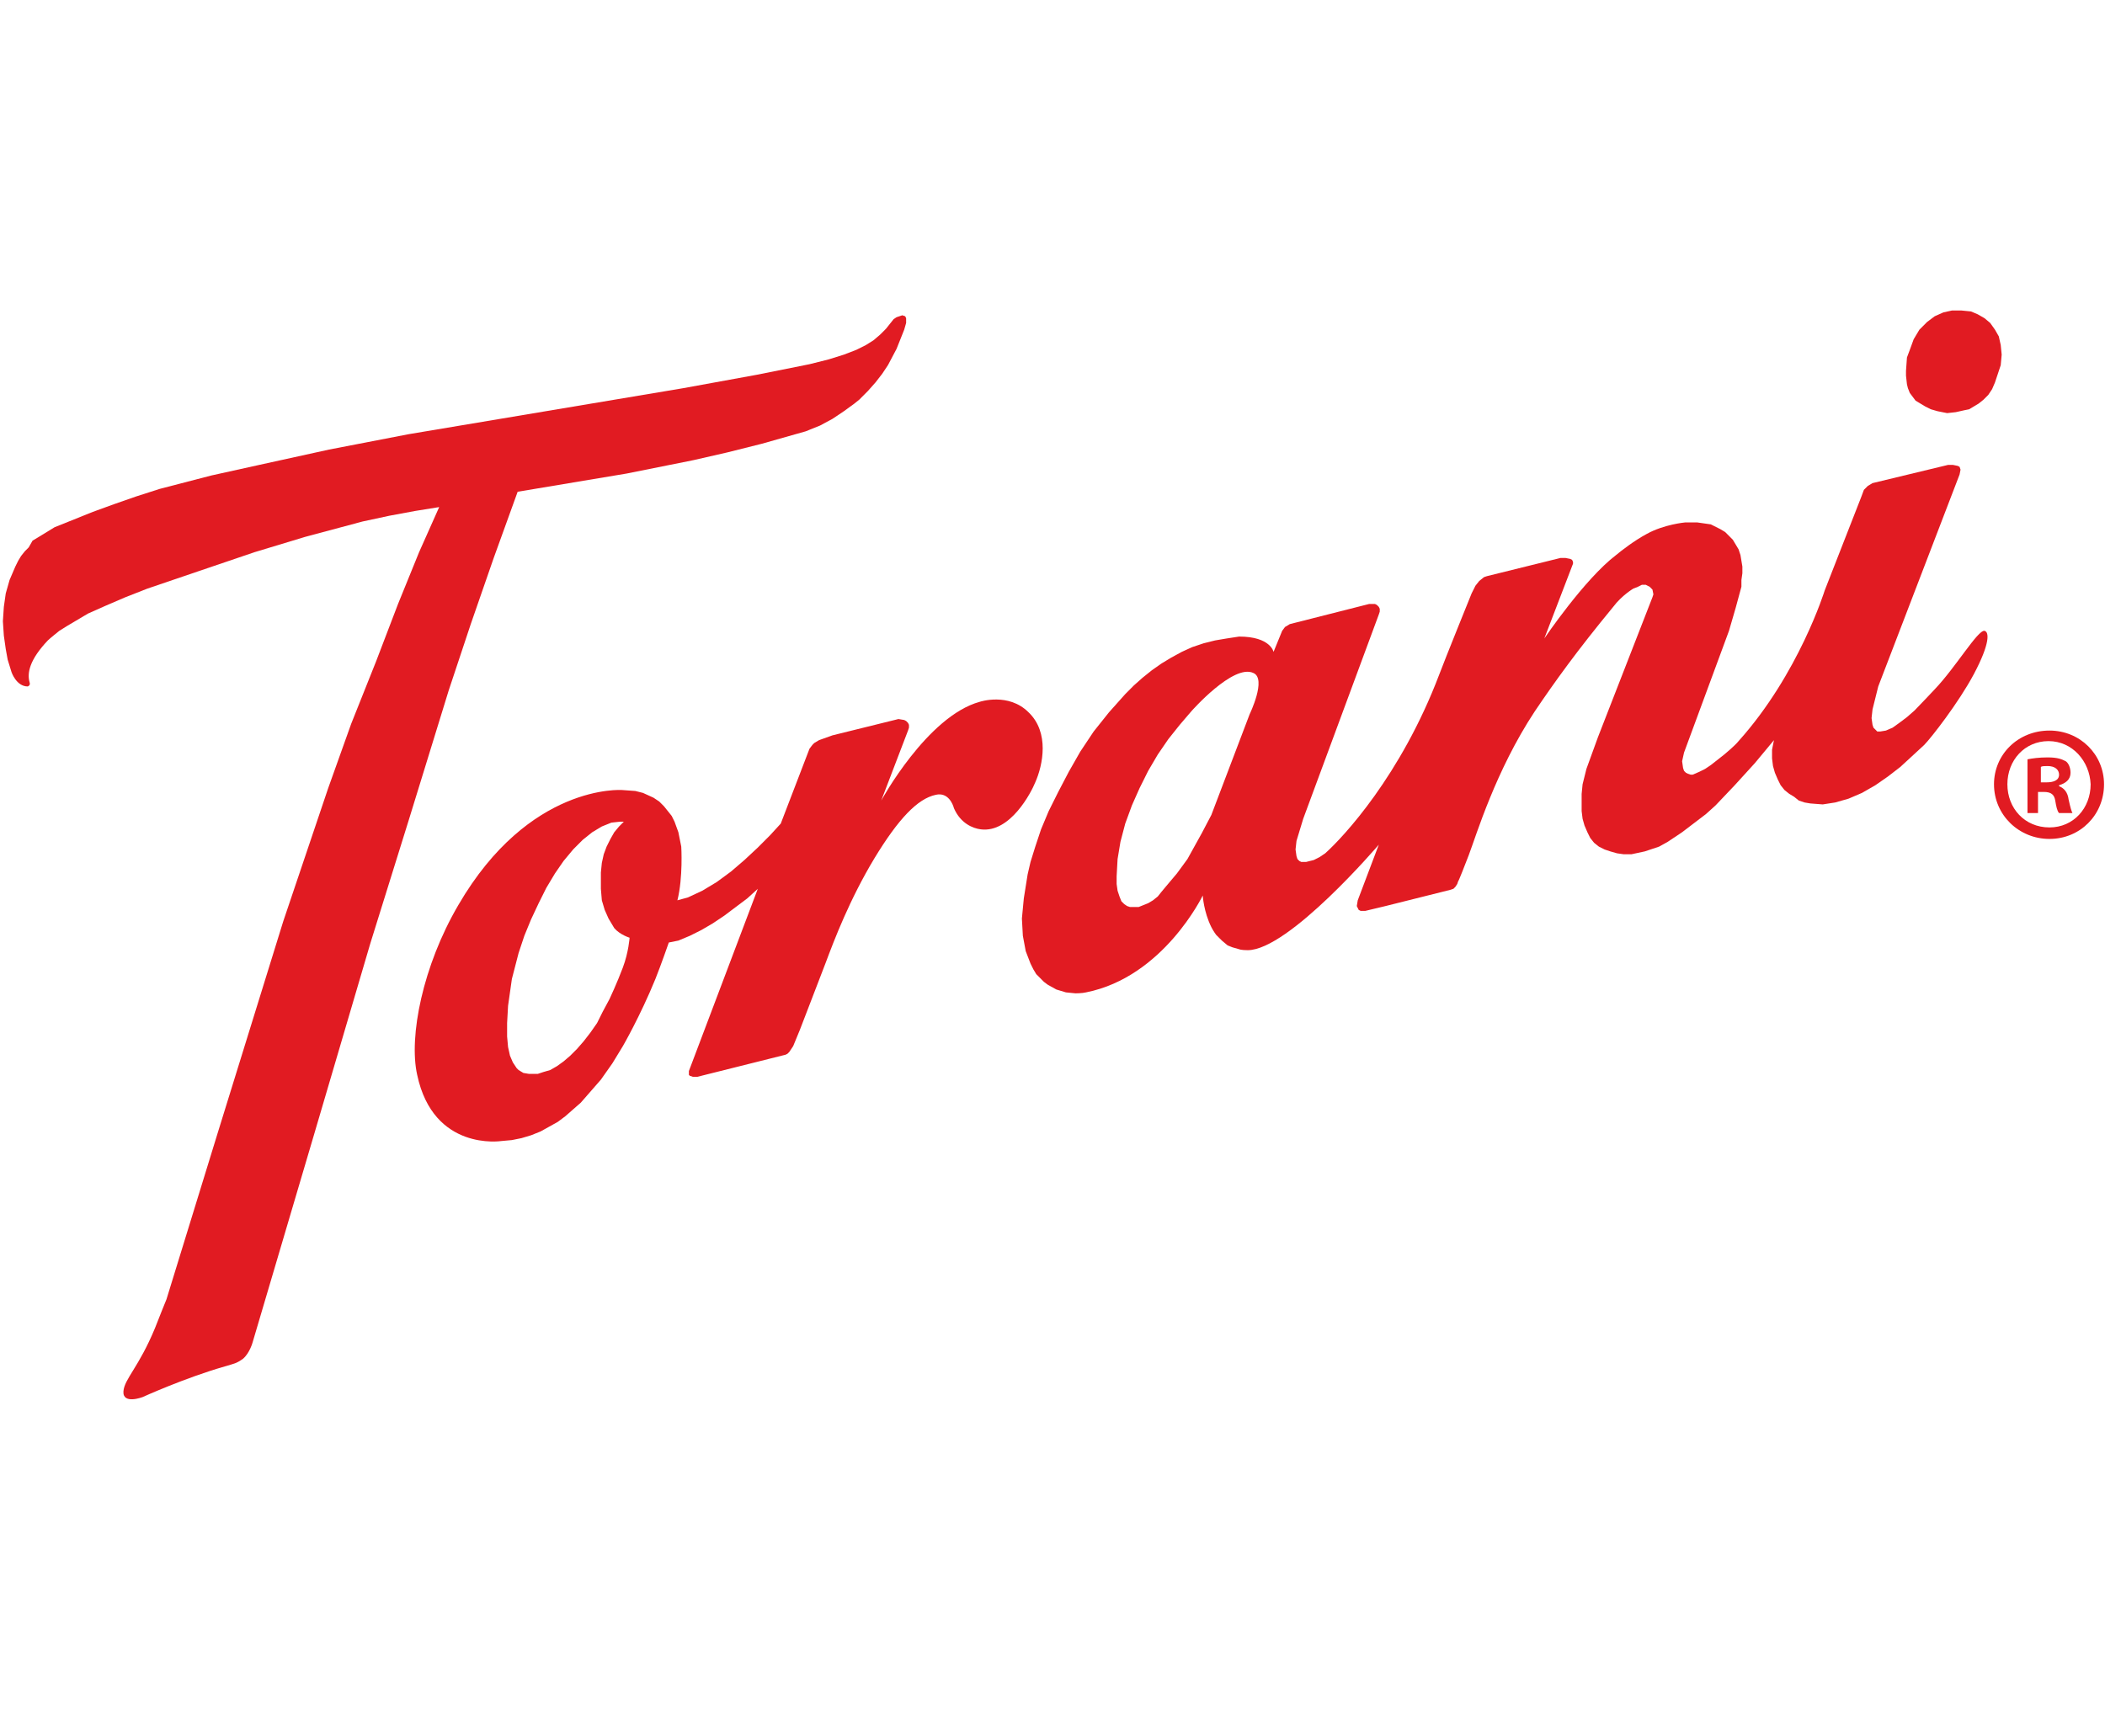 <?xml version="1.0" encoding="UTF-8"?> <svg xmlns="http://www.w3.org/2000/svg" width="97" height="80" viewBox="0 0 97 80" fill="none"><path d="M20.679 31.812L21.693 28.763L22.751 25.713L23.854 22.663L28.88 21.823L31.966 21.204L33.51 20.851L35.097 20.453L37.125 19.879L37.786 19.613L38.36 19.304L38.889 18.95L39.374 18.597L39.594 18.42L39.991 18.022L40.344 17.624L40.652 17.227L40.917 16.829L41.314 16.078L41.666 15.194L41.755 14.884V14.663L41.711 14.575L41.578 14.53L41.446 14.575L41.314 14.619L41.181 14.707L40.829 15.149L40.564 15.415L40.255 15.68L39.903 15.901L39.462 16.122L38.889 16.343L38.183 16.564L37.301 16.785L34.876 17.271L31.482 17.89L18.827 20.011L15.168 20.718L11.949 21.425L9.745 21.912L7.364 22.53L6.261 22.884L5.247 23.238L4.277 23.591L2.514 24.299L1.72 24.785L1.5 24.917L1.323 25.227L1.147 25.403L0.971 25.624L0.838 25.845L0.706 26.111L0.441 26.729L0.265 27.348L0.177 27.967L0.133 28.63L0.177 29.293L0.265 29.912L0.353 30.398L0.53 30.973C0.53 30.973 0.75 31.636 1.279 31.636C1.279 31.636 1.411 31.591 1.367 31.459C1.235 31.017 1.367 30.398 2.205 29.514C2.293 29.425 2.734 29.072 2.734 29.072L3.087 28.851L4.057 28.276L4.851 27.923L5.776 27.525L6.791 27.127L9.127 26.332L11.729 25.448L14.066 24.741L16.711 24.033L17.945 23.768L19.136 23.547L20.238 23.37L19.312 25.448L18.342 27.834L17.328 30.486L16.182 33.359L15.124 36.321L13.051 42.464L10.053 52.144L7.672 59.879C7.672 59.879 7.276 60.851 7.143 61.205C6.394 63.017 5.732 63.547 5.688 64.122C5.644 64.74 6.57 64.387 6.57 64.387C6.57 64.387 8.51 63.503 10.362 62.972C10.803 62.84 10.891 62.84 11.2 62.619C11.508 62.354 11.64 61.867 11.64 61.867L14.462 52.321L17.064 43.481L18.827 37.823L20.679 31.812Z" fill="#E11B22"></path><path d="M87.918 17.89L88.006 18.111L88.139 18.288L88.271 18.464L88.491 18.597L88.712 18.73L88.976 18.862L89.285 18.951L89.726 19.039L90.123 18.995L90.52 18.906L90.74 18.862L90.96 18.73L91.181 18.597L91.401 18.42L91.622 18.199L91.798 17.934L91.93 17.625L92.063 17.227L92.195 16.829L92.239 16.343L92.195 15.901L92.107 15.503L91.93 15.194L91.71 14.884L91.445 14.663L91.137 14.486L90.828 14.354L90.387 14.31H89.946L89.55 14.398L89.153 14.575L88.8 14.84L88.624 15.017L88.447 15.194L88.183 15.636L88.006 16.122L87.874 16.475L87.83 17.094V17.315L87.874 17.713L87.918 17.89Z" fill="#E11B22"></path><path d="M57.584 32.917L55.82 37.558L55.379 38.398L54.718 39.591L54.233 40.254L53.748 40.829L53.527 41.094L53.351 41.315L53.13 41.492L52.91 41.624L52.689 41.713L52.469 41.801H52.248H52.072L51.94 41.757L51.808 41.669L51.675 41.536L51.587 41.315L51.499 41.05L51.455 40.74V40.387L51.499 39.591L51.631 38.796L51.852 37.956L52.16 37.116L52.513 36.321L52.91 35.525L53.351 34.774L53.836 34.066L54.365 33.403L54.894 32.785C54.894 32.785 56.834 30.575 57.76 31.017C58.377 31.282 57.584 32.917 57.584 32.917ZM88.668 34.332C88.976 34.022 90.255 32.387 90.96 31.061C91.71 29.646 91.666 29.116 91.445 29.072C91.137 29.028 90.123 30.752 89.153 31.768C89.153 31.768 88.447 32.52 88.227 32.74L87.874 33.05L87.521 33.315L87.213 33.536L86.904 33.669L86.639 33.713H86.507L86.419 33.624L86.331 33.536L86.287 33.403L86.243 33.094L86.287 32.696L86.551 31.636L90.299 21.867L90.343 21.646L90.299 21.514L90.211 21.47L89.99 21.425H89.77L86.287 22.265L86.066 22.398L85.89 22.575L85.758 22.928L84.082 27.216C84.082 27.216 82.892 31.061 80.114 34.155C79.938 34.376 79.453 34.774 79.453 34.774L78.835 35.26L78.571 35.437L78.306 35.569L77.998 35.702H77.909L77.777 35.658L77.689 35.613L77.601 35.525L77.557 35.392L77.513 35.083L77.601 34.685L79.673 29.072L79.982 28.011L80.246 27.039V26.729L80.29 26.42V26.111L80.246 25.845L80.202 25.58L80.114 25.315L79.982 25.094L79.849 24.873L79.673 24.696L79.497 24.52L79.276 24.387L78.835 24.166L78.218 24.078H77.645C77.645 24.078 76.675 24.166 75.881 24.608C75.308 24.917 74.735 25.359 74.47 25.58C73.015 26.685 71.163 29.425 71.163 29.425L72.486 25.978V25.89L72.442 25.801L72.354 25.757L72.133 25.713H71.913L68.518 26.553L68.386 26.597L68.165 26.774L67.989 26.995L67.813 27.348C67.813 27.348 66.578 30.398 66.314 31.105C64.55 35.746 61.904 38.575 61.067 39.326C60.934 39.414 60.802 39.503 60.802 39.503L60.538 39.636L60.185 39.724H59.964L59.876 39.68L59.788 39.591L59.744 39.459L59.7 39.149L59.744 38.752L60.053 37.735L63.536 28.321L63.58 28.188V28.055L63.536 27.967L63.448 27.879L63.359 27.834H63.095L59.435 28.763L59.215 28.895L59.083 29.072L58.686 30.044C58.686 30.044 58.553 29.337 57.099 29.337L56.525 29.425L55.996 29.514L55.467 29.646L54.938 29.823L54.453 30.044L53.968 30.309L53.527 30.575L53.086 30.884L52.645 31.238L52.248 31.591L51.852 31.989L51.102 32.829L50.397 33.713L49.779 34.641L49.25 35.569L48.765 36.497L48.324 37.381L47.972 38.221L47.707 39.017L47.487 39.724L47.354 40.298L47.178 41.403L47.09 42.332L47.134 43.127L47.266 43.834L47.487 44.409L47.619 44.674L47.751 44.895L47.928 45.072L48.104 45.249L48.28 45.381L48.677 45.602L49.118 45.735L49.559 45.779C49.559 45.779 49.868 45.779 50.044 45.735C53.615 45.028 55.423 41.271 55.423 41.271C55.423 41.271 55.467 42.022 55.82 42.729C55.908 42.906 56.04 43.083 56.04 43.083L56.305 43.348L56.569 43.569L56.79 43.658L57.099 43.746C57.099 43.746 57.187 43.79 57.495 43.79C59.391 43.79 63.536 38.928 63.536 38.928L62.566 41.492L62.522 41.757L62.566 41.845L62.61 41.934L62.698 41.978H62.919L63.844 41.757L66.843 41.006L66.975 40.961L67.063 40.873L67.151 40.74L67.195 40.608C67.195 40.608 67.151 40.785 67.68 39.414C68.033 38.486 68.915 35.525 70.723 32.785C71.648 31.415 72.663 30 74.338 27.967C74.735 27.437 75.264 27.127 75.264 27.127L75.484 27.039L75.661 26.95H75.837L76.013 27.039L76.146 27.171L76.19 27.392L76.146 27.525L73.633 33.978L73.103 35.437L72.927 36.144L72.883 36.586V36.983V37.381L72.927 37.735L73.015 38.044L73.148 38.354L73.28 38.619L73.456 38.84L73.677 39.017L73.941 39.149L74.206 39.238L74.514 39.326L74.823 39.37H75.176L75.793 39.238L76.454 39.017L76.851 38.796L77.513 38.354L78.615 37.514L79.056 37.116L79.938 36.188L80.864 35.171L81.745 34.111L81.657 34.553V34.95L81.701 35.304L81.789 35.613L81.922 35.923L82.054 36.188L82.23 36.409L82.451 36.586L82.671 36.718L82.892 36.895L83.156 36.983L83.421 37.028L83.994 37.072L84.567 36.983L85.184 36.807L85.802 36.542L86.419 36.188L86.992 35.79L87.565 35.348L88.094 34.862L88.668 34.332Z" fill="#E11B22"></path><path d="M28.703 44.586C28.439 45.293 28.086 46.044 28.086 46.044L27.777 46.619L27.513 47.149L27.204 47.591L26.895 47.989L26.587 48.343L26.278 48.652L25.969 48.917L25.661 49.138L25.352 49.315L25.044 49.404L24.779 49.492H24.382L24.118 49.448L23.897 49.315L23.809 49.227L23.633 48.962L23.5 48.652L23.412 48.254L23.368 47.768V47.149L23.412 46.354L23.588 45.116L23.897 43.923L24.162 43.127L24.47 42.376L24.823 41.624L25.176 40.917L25.573 40.254L25.969 39.68L26.41 39.149L26.851 38.707L27.292 38.354L27.733 38.089L28.174 37.912L28.571 37.868H28.747L28.527 38.089L28.306 38.354L28.13 38.663L27.953 39.017L27.821 39.37L27.733 39.768L27.689 40.21V40.962L27.733 41.492L27.865 41.934L28.042 42.332L28.306 42.774C28.571 43.083 29.012 43.216 29.012 43.216C29.012 43.216 28.968 43.879 28.703 44.586ZM38.05 44.365C38.447 43.304 39.153 41.448 40.299 39.547C41.401 37.735 42.283 36.807 43.121 36.63C43.694 36.497 43.914 37.072 43.959 37.249C44.267 37.956 44.84 38.177 45.193 38.221C46.56 38.398 47.53 36.497 47.706 36.055C48.059 35.26 48.368 33.757 47.398 32.829C46.472 31.901 45.149 32.343 45.149 32.343C42.724 33.006 40.608 36.895 40.608 36.895L41.842 33.669L41.886 33.536V33.404L41.842 33.315L41.754 33.227L41.666 33.182L41.401 33.138L38.359 33.89L37.742 34.111L37.521 34.243L37.433 34.332L37.301 34.508L35.978 37.956L35.493 38.486L34.92 39.061L34.303 39.636L33.685 40.166L33.024 40.652L32.363 41.05L31.701 41.359L31.216 41.492C31.481 40.431 31.393 39.017 31.393 39.017L31.26 38.354L31.084 37.868L30.952 37.602L30.775 37.381L30.599 37.16L30.378 36.939L30.114 36.763L29.629 36.542L29.276 36.453L28.659 36.409C28.659 36.409 24.382 36.1 21.119 41.713C19.488 44.497 18.827 47.768 19.224 49.536C19.973 53.072 23.104 52.586 23.104 52.586L23.588 52.542L24.029 52.453L24.47 52.321L24.911 52.144L25.308 51.923L25.705 51.702L26.058 51.437L26.41 51.127L26.763 50.818L27.072 50.464L27.689 49.757L28.218 49.006L28.703 48.21C28.703 48.21 29.497 46.84 30.202 45.116C30.467 44.453 30.819 43.437 30.819 43.437L31.26 43.348L31.789 43.127L32.319 42.862L32.848 42.553L33.377 42.199L33.906 41.801L34.435 41.404L34.92 40.962L31.745 49.359V49.536L31.789 49.58L31.922 49.624H32.142L36.199 48.608L36.287 48.564L36.375 48.475L36.551 48.21L36.86 47.459L38.05 44.365Z" fill="#E11B22"></path><path d="M94.442 33.669C95.853 33.669 96.955 34.773 96.955 36.144C96.955 37.558 95.853 38.663 94.442 38.663C93.031 38.663 91.885 37.558 91.885 36.144C91.885 34.773 92.987 33.669 94.442 33.669ZM94.398 34.155C93.296 34.155 92.502 35.039 92.502 36.144C92.502 37.249 93.296 38.133 94.442 38.133C95.544 38.133 96.338 37.249 96.338 36.144C96.294 35.083 95.5 34.155 94.398 34.155ZM94.001 37.47H93.428V34.994C93.648 34.95 93.957 34.906 94.354 34.906C94.839 34.906 95.015 34.994 95.192 35.083C95.324 35.171 95.412 35.392 95.412 35.613C95.412 35.923 95.192 36.099 94.883 36.188V36.232C95.103 36.32 95.28 36.497 95.324 36.851C95.412 37.249 95.456 37.381 95.5 37.47H94.883C94.795 37.381 94.751 37.16 94.707 36.895C94.662 36.63 94.53 36.497 94.177 36.497H93.913V37.47H94.001ZM94.045 36.055H94.31C94.618 36.055 94.883 35.967 94.883 35.702C94.883 35.481 94.707 35.304 94.354 35.304C94.222 35.304 94.089 35.304 94.045 35.348V36.055Z" fill="#E11B22"></path></svg> 